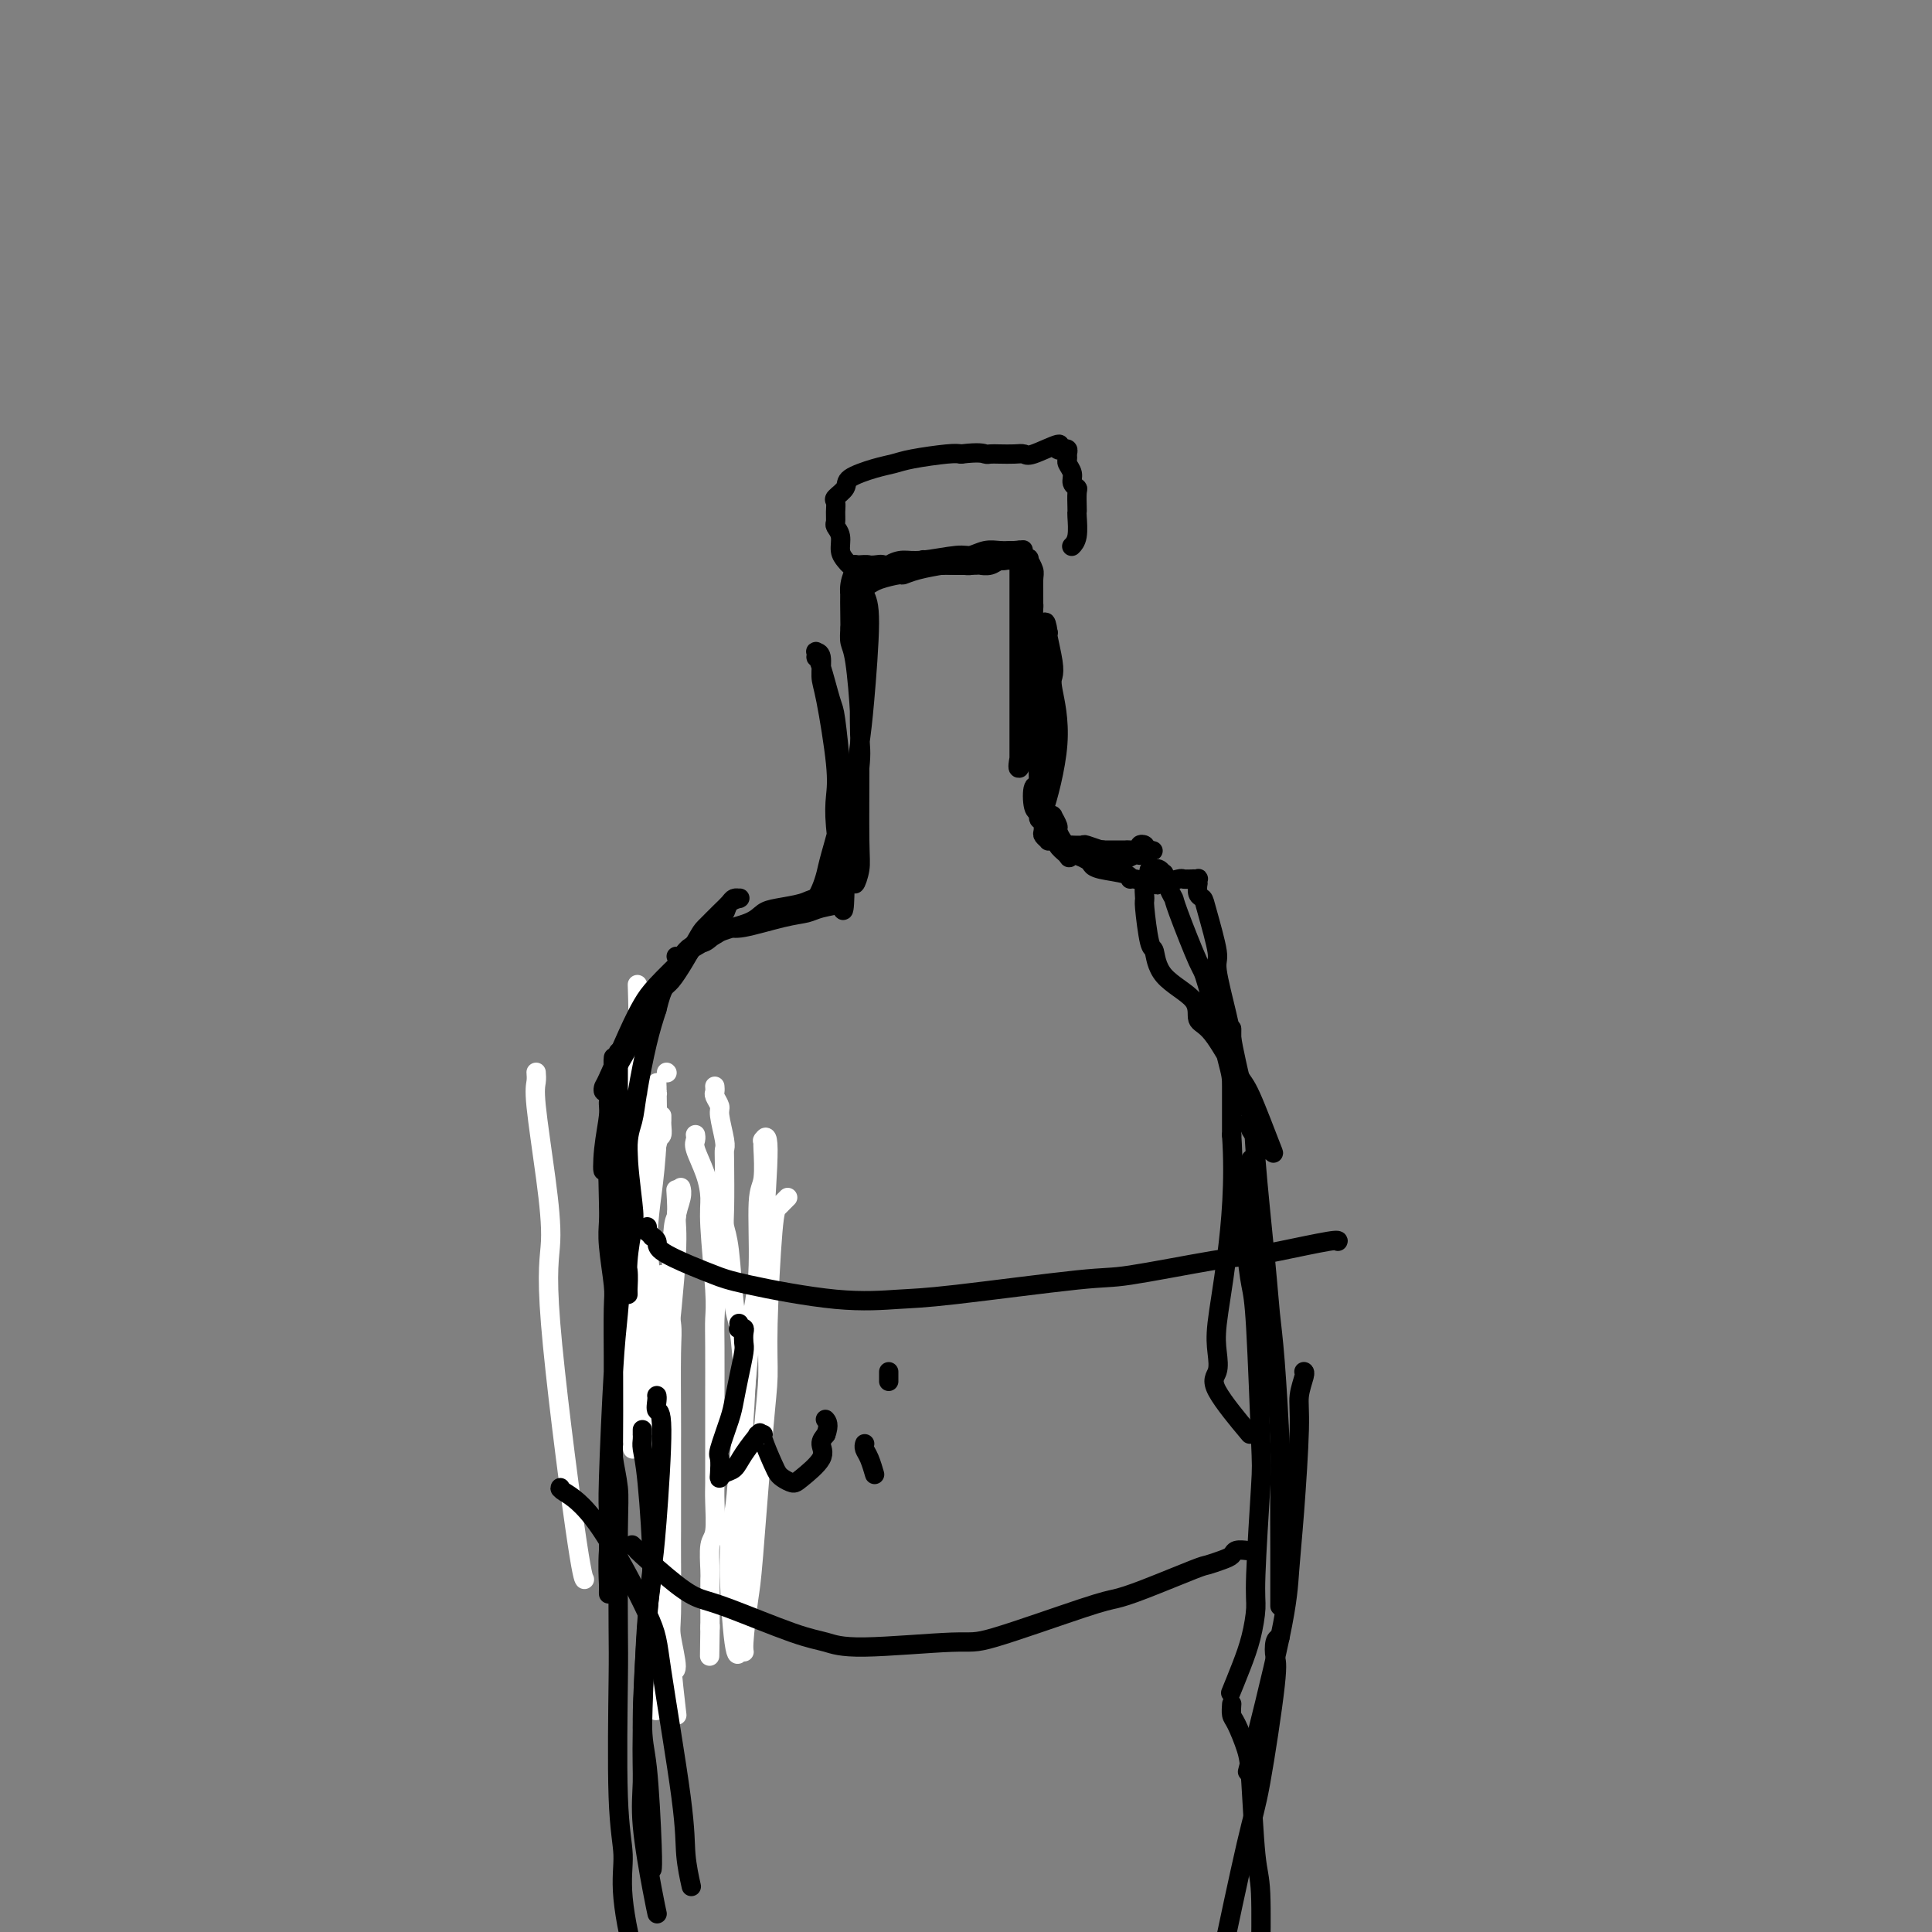 <svg viewBox='0 0 400 400' version='1.1' xmlns='http://www.w3.org/2000/svg' xmlns:xlink='http://www.w3.org/1999/xlink'><rect x="0" y="0" width="400" height="400" fill="#808080" stroke="none"/><g fill='none' stroke='#FFFFFF' stroke-width='4' stroke-linecap='round' stroke-linejoin='round'><path d='M111,222c0.050,0.643 0.100,1.286 0,2c-0.100,0.714 -0.350,1.501 0,5c0.350,3.499 1.299,9.712 2,15c0.701,5.288 1.155,9.652 1,13c-0.155,3.348 -0.918,5.681 0,17c0.918,11.319 3.516,31.624 5,42c1.484,10.376 1.852,10.822 2,11c0.148,0.178 0.074,0.089 0,0'/><path d='M132,205c-0.030,-0.999 -0.060,-1.998 0,0c0.060,1.998 0.210,6.993 0,9c-0.210,2.007 -0.782,1.026 -1,2c-0.218,0.974 -0.083,3.903 0,6c0.083,2.097 0.115,3.362 0,4c-0.115,0.638 -0.377,0.648 0,4c0.377,3.352 1.394,10.047 2,15c0.606,4.953 0.802,8.163 1,11c0.198,2.837 0.400,5.302 1,12c0.600,6.698 1.600,17.628 2,22c0.400,4.372 0.200,2.186 0,0'/><path d='M138,222c0.000,0.000 0.100,0.100 0.1,0.1'/><path d='M132,226c-0.001,0.007 -0.001,0.013 0,0c0.001,-0.013 0.004,-0.046 0,0c-0.004,0.046 -0.015,0.171 0,1c0.015,0.829 0.058,2.363 0,3c-0.058,0.637 -0.215,0.376 0,3c0.215,2.624 0.804,8.133 1,12c0.196,3.867 -0.000,6.091 0,8c0.000,1.909 0.196,3.503 0,7c-0.196,3.497 -0.785,8.897 -1,12c-0.215,3.103 -0.057,3.907 0,5c0.057,1.093 0.011,2.473 0,5c-0.011,2.527 0.011,6.199 0,8c-0.011,1.801 -0.055,1.731 0,3c0.055,1.269 0.211,3.879 0,5c-0.211,1.121 -0.788,0.755 -1,1c-0.212,0.245 -0.057,1.100 0,1c0.057,-0.100 0.018,-1.157 0,-1c-0.018,0.157 -0.015,1.527 0,-1c0.015,-2.527 0.043,-8.949 0,-13c-0.043,-4.051 -0.155,-5.729 0,-8c0.155,-2.271 0.578,-5.136 1,-8'/><path d='M132,269c0.182,-7.635 0.636,-12.224 1,-15c0.364,-2.776 0.637,-3.739 1,-6c0.363,-2.261 0.815,-5.820 1,-8c0.185,-2.180 0.102,-2.981 0,-4c-0.102,-1.019 -0.223,-2.257 0,-4c0.223,-1.743 0.792,-3.992 1,-5c0.208,-1.008 0.057,-0.774 0,-1c-0.057,-0.226 -0.018,-0.911 0,-1c0.018,-0.089 0.016,0.420 0,0c-0.016,-0.420 -0.047,-1.769 0,0c0.047,1.769 0.170,6.655 0,11c-0.170,4.345 -0.634,8.151 -1,11c-0.366,2.849 -0.634,4.743 -1,10c-0.366,5.257 -0.831,13.876 -1,20c-0.169,6.124 -0.042,9.751 0,13c0.042,3.249 -0.003,6.119 1,14c1.003,7.881 3.052,20.772 4,28c0.948,7.228 0.794,8.792 1,12c0.206,3.208 0.773,8.059 1,10c0.227,1.941 0.113,0.970 0,0'/><path d='M141,246c-0.034,-0.127 -0.068,-0.255 0,0c0.068,0.255 0.239,0.892 0,2c-0.239,1.108 -0.887,2.685 -1,4c-0.113,1.315 0.308,2.367 0,8c-0.308,5.633 -1.345,15.846 -2,21c-0.655,5.154 -0.929,5.249 -1,11c-0.071,5.751 0.062,17.159 0,24c-0.062,6.841 -0.318,9.115 0,12c0.318,2.885 1.209,6.382 1,11c-0.209,4.618 -1.518,10.359 -2,13c-0.482,2.641 -0.138,2.183 0,2c0.138,-0.183 0.069,-0.092 0,0'/><path d='M137,264c0.033,-0.088 0.065,-0.176 0,0c-0.065,0.176 -0.228,0.614 0,1c0.228,0.386 0.846,0.718 1,1c0.154,0.282 -0.155,0.515 0,2c0.155,1.485 0.774,4.224 1,6c0.226,1.776 0.061,2.589 0,6c-0.061,3.411 -0.016,9.419 0,13c0.016,3.581 0.004,4.733 0,6c-0.004,1.267 -0.001,2.647 0,5c0.001,2.353 -0.001,5.680 0,8c0.001,2.320 0.005,3.635 0,5c-0.005,1.365 -0.019,2.782 0,6c0.019,3.218 0.072,8.239 0,11c-0.072,2.761 -0.268,3.262 0,5c0.268,1.738 1.000,4.712 1,6c0.000,1.288 -0.731,0.891 -1,1c-0.269,0.109 -0.076,0.724 0,1c0.076,0.276 0.034,0.215 0,0c-0.034,-0.215 -0.062,-0.582 0,-1c0.062,-0.418 0.213,-0.885 0,-2c-0.213,-1.115 -0.789,-2.877 -1,-5c-0.211,-2.123 -0.057,-4.606 0,-10c0.057,-5.394 0.018,-13.700 0,-18c-0.018,-4.300 -0.015,-4.596 0,-9c0.015,-4.404 0.043,-12.916 0,-18c-0.043,-5.084 -0.155,-6.738 0,-9c0.155,-2.262 0.578,-5.131 1,-8'/><path d='M139,267c0.071,-15.167 0.750,-14.083 1,-15c0.250,-0.917 0.071,-3.833 0,-5c-0.071,-1.167 -0.036,-0.583 0,0'/><path d='M163,248c-0.024,0.023 -0.048,0.047 0,0c0.048,-0.047 0.167,-0.164 0,0c-0.167,0.164 -0.618,0.611 -1,1c-0.382,0.389 -0.693,0.721 -1,1c-0.307,0.279 -0.611,0.505 -1,5c-0.389,4.495 -0.863,13.260 -1,19c-0.137,5.740 0.064,8.456 0,11c-0.064,2.544 -0.394,4.916 -1,12c-0.606,7.084 -1.487,18.879 -2,25c-0.513,6.121 -0.659,6.566 -1,9c-0.341,2.434 -0.879,6.856 -1,9c-0.121,2.144 0.173,2.012 0,2c-0.173,-0.012 -0.814,0.098 -1,0c-0.186,-0.098 0.082,-0.403 0,0c-0.082,0.403 -0.512,1.514 -1,-2c-0.488,-3.514 -1.032,-11.655 -1,-17c0.032,-5.345 0.639,-7.895 1,-10c0.361,-2.105 0.474,-3.765 1,-10c0.526,-6.235 1.465,-17.045 2,-23c0.535,-5.955 0.665,-7.053 1,-9c0.335,-1.947 0.874,-4.741 1,-9c0.126,-4.259 -0.162,-9.983 0,-13c0.162,-3.017 0.774,-3.328 1,-5c0.226,-1.672 0.065,-4.705 0,-6c-0.065,-1.295 -0.035,-0.852 0,-1c0.035,-0.148 0.074,-0.886 0,-1c-0.074,-0.114 -0.260,0.398 0,0c0.260,-0.398 0.967,-1.705 1,2c0.033,3.705 -0.606,12.420 -1,18c-0.394,5.580 -0.541,8.023 -1,11c-0.459,2.977 -1.229,6.489 -2,10'/><path d='M155,277c-0.630,9.344 -0.705,13.204 -1,17c-0.295,3.796 -0.811,7.528 -1,10c-0.189,2.472 -0.051,3.683 0,8c0.051,4.317 0.014,11.739 0,15c-0.014,3.261 -0.004,2.360 0,2c0.004,-0.360 0.002,-0.180 0,0'/><path d='M137,231c-0.002,0.437 -0.003,0.874 0,1c0.003,0.126 0.012,-0.060 0,0c-0.012,0.060 -0.044,0.367 0,1c0.044,0.633 0.166,1.592 0,2c-0.166,0.408 -0.619,0.267 -1,2c-0.381,1.733 -0.690,5.342 -1,7c-0.310,1.658 -0.623,1.365 -1,3c-0.377,1.635 -0.820,5.198 -1,7c-0.180,1.802 -0.097,1.842 0,2c0.097,0.158 0.208,0.435 0,1c-0.208,0.565 -0.736,1.420 -1,2c-0.264,0.580 -0.263,0.887 0,1c0.263,0.113 0.790,0.032 1,0c0.210,-0.032 0.105,-0.016 0,0'/><path d='M148,225c-0.009,-0.097 -0.017,-0.195 0,0c0.017,0.195 0.061,0.682 0,1c-0.061,0.318 -0.227,0.466 0,1c0.227,0.534 0.845,1.453 1,2c0.155,0.547 -0.154,0.723 0,2c0.154,1.277 0.773,3.654 1,5c0.227,1.346 0.064,1.661 0,2c-0.064,0.339 -0.028,0.700 0,3c0.028,2.300 0.049,6.537 0,9c-0.049,2.463 -0.167,3.151 0,4c0.167,0.849 0.619,1.858 1,5c0.381,3.142 0.690,8.417 1,11c0.310,2.583 0.619,2.475 1,5c0.381,2.525 0.834,7.683 1,11c0.166,3.317 0.046,4.794 0,6c-0.046,1.206 -0.016,2.140 0,5c0.016,2.860 0.018,7.647 0,10c-0.018,2.353 -0.057,2.273 0,4c0.057,1.727 0.212,5.261 0,7c-0.212,1.739 -0.789,1.681 -1,2c-0.211,0.319 -0.057,1.014 0,2c0.057,0.986 0.015,2.264 0,3c-0.015,0.736 -0.004,0.929 0,1c0.004,0.071 0.001,0.020 0,0c-0.001,-0.020 -0.001,-0.010 0,0'/><path d='M144,235c0.004,0.023 0.007,0.045 0,0c-0.007,-0.045 -0.026,-0.158 0,0c0.026,0.158 0.097,0.585 0,1c-0.097,0.415 -0.362,0.817 0,2c0.362,1.183 1.351,3.148 2,5c0.649,1.852 0.959,3.592 1,5c0.041,1.408 -0.185,2.485 0,6c0.185,3.515 0.782,9.468 1,13c0.218,3.532 0.058,4.643 0,6c-0.058,1.357 -0.016,2.961 0,6c0.016,3.039 0.004,7.514 0,10c-0.004,2.486 -0.000,2.985 0,5c0.000,2.015 -0.004,5.548 0,8c0.004,2.452 0.015,3.823 0,5c-0.015,1.177 -0.057,2.160 0,4c0.057,1.840 0.211,4.536 0,6c-0.211,1.464 -0.789,1.695 -1,3c-0.211,1.305 -0.057,3.683 0,5c0.057,1.317 0.015,1.571 0,2c-0.015,0.429 -0.004,1.032 0,2c0.004,0.968 0.001,2.302 0,3c-0.001,0.698 -0.000,0.760 0,1c0.000,0.240 0.000,0.656 0,1c-0.000,0.344 -0.000,0.614 0,1c0.000,0.386 0.000,0.888 0,1c-0.000,0.112 -0.000,-0.166 0,0c0.000,0.166 0.000,0.775 0,1c-0.000,0.225 -0.000,0.064 0,0c0.000,-0.064 0.000,-0.032 0,0'/><path d='M147,337c-0.155,11.060 -0.042,3.708 0,1c0.042,-2.708 0.012,-0.774 0,0c-0.012,0.774 -0.006,0.387 0,0'/></g>
<g fill='none' stroke='#000000' stroke-width='4' stroke-linecap='round' stroke-linejoin='round'><path d='M127,220c-0.000,-0.421 -0.000,-0.842 0,-1c0.000,-0.158 0.002,-0.053 0,0c-0.002,0.053 -0.006,0.053 0,0c0.006,-0.053 0.023,-0.160 0,0c-0.023,0.160 -0.086,0.588 0,2c0.086,1.412 0.322,3.807 1,6c0.678,2.193 1.800,4.184 2,10c0.200,5.816 -0.521,15.458 -1,22c-0.479,6.542 -0.717,9.985 -1,13c-0.283,3.015 -0.612,5.604 -1,12c-0.388,6.396 -0.836,16.601 -1,22c-0.164,5.399 -0.044,5.991 0,7c0.044,1.009 0.012,2.434 0,5c-0.012,2.566 -0.003,6.272 0,8c0.003,1.728 -0.000,1.477 0,2c0.000,0.523 0.004,1.820 0,2c-0.004,0.180 -0.015,-0.758 0,-1c0.015,-0.242 0.057,0.210 0,-1c-0.057,-1.210 -0.211,-4.083 0,-7c0.211,-2.917 0.789,-5.877 1,-8c0.211,-2.123 0.056,-3.409 0,-7c-0.056,-3.591 -0.014,-9.488 0,-13c0.014,-3.512 0.000,-4.637 0,-6c-0.000,-1.363 0.014,-2.962 0,-6c-0.014,-3.038 -0.056,-7.516 0,-10c0.056,-2.484 0.211,-2.975 0,-5c-0.211,-2.025 -0.788,-5.584 -1,-8c-0.212,-2.416 -0.061,-3.690 0,-5c0.061,-1.310 0.030,-2.655 0,-4'/><path d='M126,249c-0.209,-13.977 -0.733,-8.418 -1,-7c-0.267,1.418 -0.278,-1.305 0,-4c0.278,-2.695 0.845,-5.362 1,-7c0.155,-1.638 -0.102,-2.245 0,-3c0.102,-0.755 0.563,-1.656 1,-3c0.437,-1.344 0.849,-3.132 1,-4c0.151,-0.868 0.040,-0.817 0,-1c-0.040,-0.183 -0.011,-0.599 0,-1c0.011,-0.401 0.003,-0.785 0,-1c-0.003,-0.215 -0.001,-0.261 0,0c0.001,0.261 0.000,0.829 0,1c-0.000,0.171 -0.001,-0.056 0,1c0.001,1.056 0.003,3.396 0,6c-0.003,2.604 -0.011,5.472 0,8c0.011,2.528 0.041,4.716 0,7c-0.041,2.284 -0.155,4.665 0,8c0.155,3.335 0.577,7.626 1,10c0.423,2.374 0.846,2.833 1,4c0.154,1.167 0.040,3.043 0,4c-0.040,0.957 -0.007,0.997 0,1c0.007,0.003 -0.011,-0.029 0,0c0.011,0.029 0.051,0.119 0,-1c-0.051,-1.119 -0.193,-3.446 0,-6c0.193,-2.554 0.719,-5.336 1,-7c0.281,-1.664 0.316,-2.211 0,-5c-0.316,-2.789 -0.982,-7.819 -1,-11c-0.018,-3.181 0.614,-4.512 1,-6c0.386,-1.488 0.527,-3.131 1,-6c0.473,-2.869 1.278,-6.962 2,-10c0.722,-3.038 1.361,-5.019 2,-7'/><path d='M136,209c1.326,-5.398 1.640,-4.391 3,-6c1.360,-1.609 3.765,-5.832 5,-8c1.235,-2.168 1.302,-2.280 2,-3c0.698,-0.720 2.029,-2.049 3,-3c0.971,-0.951 1.583,-1.523 2,-2c0.417,-0.477 0.641,-0.858 1,-1c0.359,-0.142 0.854,-0.044 1,0c0.146,0.044 -0.056,0.036 0,0c0.056,-0.036 0.370,-0.099 0,0c-0.370,0.099 -1.424,0.361 -2,1c-0.576,0.639 -0.672,1.656 -1,2c-0.328,0.344 -0.886,0.014 -2,1c-1.114,0.986 -2.783,3.286 -4,5c-1.217,1.714 -1.983,2.842 -3,4c-1.017,1.158 -2.287,2.347 -4,5c-1.713,2.653 -3.870,6.770 -5,9c-1.130,2.230 -1.235,2.574 -2,4c-0.765,1.426 -2.191,3.933 -3,5c-0.809,1.067 -1.001,0.692 -1,1c0.001,0.308 0.195,1.297 0,2c-0.195,0.703 -0.779,1.118 -1,1c-0.221,-0.118 -0.081,-0.770 0,-1c0.081,-0.230 0.102,-0.037 1,-2c0.898,-1.963 2.674,-6.083 4,-9c1.326,-2.917 2.203,-4.632 3,-6c0.797,-1.368 1.513,-2.391 3,-4c1.487,-1.609 3.743,-3.805 6,-6'/><path d='M142,198c1.569,-1.836 0.992,-1.427 2,-2c1.008,-0.573 3.600,-2.128 5,-3c1.400,-0.872 1.608,-1.060 2,-1c0.392,0.060 0.968,0.367 3,0c2.032,-0.367 5.522,-1.409 8,-2c2.478,-0.591 3.946,-0.733 5,-1c1.054,-0.267 1.694,-0.660 3,-1c1.306,-0.340 3.278,-0.627 4,-1c0.722,-0.373 0.194,-0.833 0,-1c-0.194,-0.167 -0.055,-0.042 0,0c0.055,0.042 0.027,0.000 0,0c-0.027,-0.000 -0.052,0.041 -1,0c-0.948,-0.041 -2.820,-0.163 -4,0c-1.180,0.163 -1.667,0.609 -3,1c-1.333,0.391 -3.511,0.725 -5,1c-1.489,0.275 -2.289,0.492 -3,1c-0.711,0.508 -1.332,1.306 -3,2c-1.668,0.694 -4.384,1.282 -6,2c-1.616,0.718 -2.132,1.565 -3,2c-0.868,0.435 -2.088,0.457 -3,1c-0.912,0.543 -1.515,1.608 -2,2c-0.485,0.392 -0.853,0.112 -1,0c-0.147,-0.112 -0.074,-0.056 0,0'/><path d='M169,186c-0.087,0.153 -0.173,0.306 0,0c0.173,-0.306 0.606,-1.072 1,-2c0.394,-0.928 0.747,-2.020 1,-3c0.253,-0.980 0.404,-1.849 1,-4c0.596,-2.151 1.636,-5.582 2,-8c0.364,-2.418 0.053,-3.821 0,-5c-0.053,-1.179 0.154,-2.134 0,-5c-0.154,-2.866 -0.668,-7.643 -1,-10c-0.332,-2.357 -0.481,-2.296 -1,-4c-0.519,-1.704 -1.408,-5.175 -2,-7c-0.592,-1.825 -0.887,-2.005 -1,-2c-0.113,0.005 -0.045,0.197 0,0c0.045,-0.197 0.066,-0.781 0,-1c-0.066,-0.219 -0.221,-0.072 0,0c0.221,0.072 0.816,0.069 1,1c0.184,0.931 -0.043,2.796 0,4c0.043,1.204 0.355,1.748 1,5c0.645,3.252 1.623,9.212 2,13c0.377,3.788 0.154,5.403 0,7c-0.154,1.597 -0.237,3.175 0,6c0.237,2.825 0.796,6.898 1,9c0.204,2.102 0.055,2.234 0,3c-0.055,0.766 -0.015,2.168 0,3c0.015,0.832 0.004,1.095 0,1c-0.004,-0.095 -0.002,-0.547 0,-1'/><path d='M174,186c0.972,6.745 0.901,-1.891 1,-6c0.099,-4.109 0.366,-3.691 1,-7c0.634,-3.309 1.634,-10.344 2,-14c0.366,-3.656 0.098,-3.932 0,-7c-0.098,-3.068 -0.026,-8.927 0,-12c0.026,-3.073 0.007,-3.362 0,-4c-0.007,-0.638 -0.003,-1.627 0,-4c0.003,-2.373 0.003,-6.129 0,-8c-0.003,-1.871 -0.010,-1.856 0,-2c0.010,-0.144 0.038,-0.448 0,-1c-0.038,-0.552 -0.143,-1.352 0,-1c0.143,0.352 0.532,1.855 1,3c0.468,1.145 1.015,1.933 1,6c-0.015,4.067 -0.593,11.413 -1,16c-0.407,4.587 -0.645,6.414 -1,9c-0.355,2.586 -0.828,5.932 -1,8c-0.172,2.068 -0.042,2.857 0,6c0.042,3.143 -0.003,8.640 0,11c0.003,2.360 0.053,1.583 0,2c-0.053,0.417 -0.211,2.027 0,2c0.211,-0.027 0.789,-1.690 1,-3c0.211,-1.310 0.054,-2.266 0,-6c-0.054,-3.734 -0.004,-10.246 0,-14c0.004,-3.754 -0.038,-4.752 0,-6c0.038,-1.248 0.154,-2.747 0,-6c-0.154,-3.253 -0.580,-8.260 -1,-11c-0.420,-2.740 -0.834,-3.211 -1,-4c-0.166,-0.789 -0.083,-1.894 0,-3'/><path d='M176,130c-0.138,-9.713 0.015,-7.496 0,-7c-0.015,0.496 -0.200,-0.729 0,-2c0.200,-1.271 0.784,-2.589 1,-3c0.216,-0.411 0.062,0.086 0,0c-0.062,-0.086 -0.033,-0.755 0,-1c0.033,-0.245 0.071,-0.065 0,0c-0.071,0.065 -0.252,0.016 0,0c0.252,-0.016 0.936,0.000 1,0c0.064,-0.000 -0.491,-0.018 0,0c0.491,0.018 2.029,0.072 3,0c0.971,-0.072 1.374,-0.268 2,0c0.626,0.268 1.477,1.001 3,1c1.523,-0.001 3.720,-0.736 5,-1c1.280,-0.264 1.642,-0.057 3,0c1.358,0.057 3.712,-0.037 5,0c1.288,0.037 1.511,0.206 2,0c0.489,-0.206 1.245,-0.787 2,-1c0.755,-0.213 1.509,-0.057 2,0c0.491,0.057 0.719,0.015 1,0c0.281,-0.015 0.614,-0.004 1,0c0.386,0.004 0.825,0.001 1,0c0.175,-0.001 0.088,-0.001 0,0'/><path d='M208,116c4.786,-0.314 1.250,-0.098 0,0c-1.250,0.098 -0.215,0.079 0,0c0.215,-0.079 -0.391,-0.217 -1,0c-0.609,0.217 -1.220,0.789 -2,1c-0.780,0.211 -1.727,0.059 -2,0c-0.273,-0.059 0.130,-0.026 -1,0c-1.130,0.026 -3.791,0.045 -5,0c-1.209,-0.045 -0.964,-0.153 -2,0c-1.036,0.153 -3.352,0.567 -5,1c-1.648,0.433 -2.626,0.887 -3,1c-0.374,0.113 -0.142,-0.113 -1,0c-0.858,0.113 -2.805,0.567 -4,1c-1.195,0.433 -1.638,0.845 -2,1c-0.362,0.155 -0.644,0.051 -1,0c-0.356,-0.051 -0.788,-0.050 -1,0c-0.212,0.050 -0.206,0.151 0,0c0.206,-0.151 0.610,-0.552 1,-1c0.390,-0.448 0.764,-0.942 1,-1c0.236,-0.058 0.332,0.320 1,0c0.668,-0.320 1.907,-1.339 3,-2c1.093,-0.661 2.039,-0.966 3,-1c0.961,-0.034 1.937,0.201 4,0c2.063,-0.201 5.212,-0.838 7,-1c1.788,-0.162 2.216,0.153 3,0c0.784,-0.153 1.926,-0.773 3,-1c1.074,-0.227 2.082,-0.061 3,0c0.918,0.061 1.747,0.016 2,0c0.253,-0.016 -0.071,-0.005 0,0c0.071,0.005 0.535,0.002 1,0'/><path d='M210,114c3.574,-0.308 1.010,-0.078 0,0c-1.010,0.078 -0.467,0.004 0,0c0.467,-0.004 0.857,0.062 1,0c0.143,-0.062 0.038,-0.252 0,0c-0.038,0.252 -0.010,0.945 0,1c0.010,0.055 0.003,-0.529 0,0c-0.003,0.529 -0.001,2.170 0,3c0.001,0.830 0.000,0.848 0,1c-0.000,0.152 -0.000,0.438 0,2c0.000,1.562 0.000,4.401 0,6c-0.000,1.599 -0.000,1.959 0,4c0.000,2.041 0.000,5.765 0,8c-0.000,2.235 -0.000,2.983 0,4c0.000,1.017 0.000,2.303 0,4c-0.000,1.697 -0.000,3.803 0,5c0.000,1.197 0.001,1.483 0,2c-0.001,0.517 -0.002,1.264 0,2c0.002,0.736 0.008,1.459 0,2c-0.008,0.541 -0.031,0.898 0,1c0.031,0.102 0.116,-0.053 0,0c-0.116,0.053 -0.433,0.313 0,-2c0.433,-2.313 1.617,-7.200 2,-10c0.383,-2.800 -0.033,-3.514 0,-5c0.033,-1.486 0.517,-3.743 1,-6'/><path d='M214,136c0.463,-4.401 0.120,-3.905 0,-5c-0.120,-1.095 -0.018,-3.781 0,-6c0.018,-2.219 -0.047,-3.972 0,-5c0.047,-1.028 0.208,-1.332 0,-2c-0.208,-0.668 -0.784,-1.700 -1,-2c-0.216,-0.300 -0.073,0.131 0,0c0.073,-0.131 0.077,-0.825 0,0c-0.077,0.825 -0.234,3.167 0,5c0.234,1.833 0.860,3.155 1,4c0.140,0.845 -0.207,1.212 0,4c0.207,2.788 0.966,7.997 1,12c0.034,4.003 -0.657,6.799 -1,8c-0.343,1.201 -0.337,0.805 0,3c0.337,2.195 1.004,6.979 1,9c-0.004,2.021 -0.681,1.277 -1,2c-0.319,0.723 -0.282,2.912 0,4c0.282,1.088 0.807,1.074 1,1c0.193,-0.074 0.052,-0.208 0,0c-0.052,0.208 -0.016,0.760 0,1c0.016,0.240 0.011,0.170 0,0c-0.011,-0.170 -0.028,-0.440 0,0c0.028,0.440 0.099,1.590 1,-1c0.901,-2.590 2.630,-8.918 3,-14c0.370,-5.082 -0.619,-8.917 -1,-11c-0.381,-2.083 -0.155,-2.415 0,-3c0.155,-0.585 0.237,-1.425 0,-3c-0.237,-1.575 -0.795,-3.886 -1,-5c-0.205,-1.114 -0.059,-1.033 0,-1c0.059,0.033 0.029,0.016 0,0'/><path d='M217,131c-0.536,-3.772 -0.877,-1.703 -1,-1c-0.123,0.703 -0.029,0.041 0,0c0.029,-0.041 -0.007,0.541 0,1c0.007,0.459 0.055,0.795 0,1c-0.055,0.205 -0.215,0.277 0,2c0.215,1.723 0.804,5.095 1,7c0.196,1.905 0.000,2.342 0,5c-0.000,2.658 0.196,7.539 0,10c-0.196,2.461 -0.785,2.504 -1,3c-0.215,0.496 -0.057,1.446 0,3c0.057,1.554 0.014,3.711 0,5c-0.014,1.289 0.000,1.708 0,2c-0.000,0.292 -0.015,0.457 0,1c0.015,0.543 0.058,1.465 0,2c-0.058,0.535 -0.219,0.683 0,1c0.219,0.317 0.816,0.802 1,1c0.184,0.198 -0.045,0.109 0,0c0.045,-0.109 0.365,-0.240 1,0c0.635,0.240 1.587,0.849 2,1c0.413,0.151 0.288,-0.156 1,0c0.712,0.156 2.260,0.774 3,1c0.740,0.226 0.671,0.061 1,0c0.329,-0.061 1.057,-0.017 2,0c0.943,0.017 2.103,0.005 3,0c0.897,-0.005 1.532,-0.005 2,0c0.468,0.005 0.770,0.015 1,0c0.230,-0.015 0.388,-0.054 1,0c0.612,0.054 1.680,0.200 2,0c0.320,-0.200 -0.106,-0.746 0,-1c0.106,-0.254 0.745,-0.215 1,0c0.255,0.215 0.128,0.608 0,1'/><path d='M237,176c3.302,0.399 1.057,-0.102 0,0c-1.057,0.102 -0.925,0.808 -1,1c-0.075,0.192 -0.356,-0.130 -1,0c-0.644,0.130 -1.652,0.710 -2,1c-0.348,0.290 -0.038,0.289 0,0c0.038,-0.289 -0.197,-0.866 -1,-1c-0.803,-0.134 -2.175,0.174 -3,0c-0.825,-0.174 -1.105,-0.831 -1,-1c0.105,-0.169 0.593,0.151 0,0c-0.593,-0.151 -2.268,-0.772 -3,-1c-0.732,-0.228 -0.522,-0.061 -1,0c-0.478,0.061 -1.644,0.017 -2,0c-0.356,-0.017 0.098,-0.006 0,0c-0.098,0.006 -0.748,0.009 -1,0c-0.252,-0.009 -0.105,-0.028 0,0c0.105,0.028 0.168,0.105 0,0c-0.168,-0.105 -0.567,-0.392 -1,-1c-0.433,-0.608 -0.901,-1.536 -1,-2c-0.099,-0.464 0.170,-0.465 0,-1c-0.170,-0.535 -0.777,-1.604 -1,-2c-0.223,-0.396 -0.060,-0.117 0,0c0.060,0.117 0.016,0.073 0,0c-0.016,-0.073 -0.004,-0.174 0,0c0.004,0.174 -0.000,0.625 0,1c0.000,0.375 0.004,0.674 0,1c-0.004,0.326 -0.017,0.678 0,1c0.017,0.322 0.062,0.614 0,1c-0.062,0.386 -0.233,0.866 0,1c0.233,0.134 0.870,-0.079 1,0c0.130,0.079 -0.249,0.451 0,1c0.249,0.549 1.124,1.274 2,2'/><path d='M221,177c0.522,1.190 0.326,0.164 1,0c0.674,-0.164 2.219,0.535 3,1c0.781,0.465 0.797,0.698 1,1c0.203,0.302 0.591,0.673 2,1c1.409,0.327 3.838,0.610 5,1c1.162,0.390 1.058,0.885 1,1c-0.058,0.115 -0.070,-0.151 1,0c1.070,0.151 3.223,0.720 4,1c0.777,0.280 0.179,0.271 1,0c0.821,-0.271 3.061,-0.804 4,-1c0.939,-0.196 0.577,-0.054 1,0c0.423,0.054 1.630,0.019 2,0c0.370,-0.019 -0.097,-0.021 0,0c0.097,0.021 0.757,0.065 1,0c0.243,-0.065 0.068,-0.239 0,0c-0.068,0.239 -0.031,0.891 0,1c0.031,0.109 0.055,-0.324 0,0c-0.055,0.324 -0.188,1.407 0,2c0.188,0.593 0.698,0.696 1,1c0.302,0.304 0.396,0.808 1,3c0.604,2.192 1.719,6.073 2,8c0.281,1.927 -0.272,1.899 0,4c0.272,2.101 1.370,6.330 2,9c0.630,2.670 0.793,3.782 1,5c0.207,1.218 0.459,2.543 1,5c0.541,2.457 1.370,6.045 2,8c0.630,1.955 1.061,2.275 1,3c-0.061,0.725 -0.614,1.854 0,3c0.614,1.146 2.396,2.309 3,3c0.604,0.691 0.030,0.912 0,1c-0.030,0.088 0.485,0.044 1,0'/><path d='M263,238c0.831,0.950 0.908,1.326 0,-1c-0.908,-2.326 -2.802,-7.353 -4,-10c-1.198,-2.647 -1.701,-2.916 -3,-5c-1.299,-2.084 -3.395,-5.985 -5,-8c-1.605,-2.015 -2.720,-2.145 -3,-3c-0.280,-0.855 0.275,-2.436 -1,-4c-1.275,-1.564 -4.380,-3.110 -6,-5c-1.620,-1.890 -1.756,-4.125 -2,-5c-0.244,-0.875 -0.598,-0.391 -1,-2c-0.402,-1.609 -0.854,-5.311 -1,-7c-0.146,-1.689 0.014,-1.366 0,-2c-0.014,-0.634 -0.201,-2.226 0,-3c0.201,-0.774 0.790,-0.729 1,-1c0.210,-0.271 0.042,-0.857 0,-1c-0.042,-0.143 0.044,0.157 0,0c-0.044,-0.157 -0.218,-0.770 0,-1c0.218,-0.230 0.828,-0.078 1,0c0.172,0.078 -0.095,0.083 0,0c0.095,-0.083 0.551,-0.254 1,0c0.449,0.254 0.891,0.931 1,1c0.109,0.069 -0.114,-0.471 0,0c0.114,0.471 0.567,1.952 1,3c0.433,1.048 0.848,1.664 1,2c0.152,0.336 0.041,0.391 1,3c0.959,2.609 2.989,7.771 4,10c1.011,2.229 1.003,1.525 2,5c0.997,3.475 2.999,11.128 4,15c1.001,3.872 1.000,3.963 1,6c-0.000,2.037 -0.000,6.018 0,10'/><path d='M255,235c0.667,9.691 -0.167,18.418 -1,25c-0.833,6.582 -1.665,11.019 -2,14c-0.335,2.981 -0.173,4.506 0,6c0.173,1.494 0.356,2.957 0,4c-0.356,1.043 -1.250,1.665 0,4c1.250,2.335 4.643,6.381 6,8c1.357,1.619 0.679,0.809 0,0'/><path d='M255,215c0.001,0.070 0.001,0.141 0,0c-0.001,-0.141 -0.004,-0.493 0,-1c0.004,-0.507 0.013,-1.168 0,-1c-0.013,0.168 -0.049,1.165 0,3c0.049,1.835 0.184,4.508 1,7c0.816,2.492 2.312,4.801 3,7c0.688,2.199 0.566,4.286 1,10c0.434,5.714 1.423,15.055 2,21c0.577,5.945 0.743,8.495 1,11c0.257,2.505 0.605,4.965 1,10c0.395,5.035 0.838,12.646 1,17c0.162,4.354 0.043,5.451 0,9c-0.043,3.549 -0.012,9.549 0,13c0.012,3.451 0.003,4.352 0,6c-0.003,1.648 -0.001,4.042 0,5c0.001,0.958 0.000,0.479 0,0'/><path d='M259,240c0.107,0.947 0.214,1.894 0,2c-0.214,0.106 -0.747,-0.630 -1,2c-0.253,2.630 -0.224,8.626 0,13c0.224,4.374 0.645,7.125 1,9c0.355,1.875 0.646,2.873 1,9c0.354,6.127 0.772,17.383 1,23c0.228,5.617 0.266,5.596 0,10c-0.266,4.404 -0.835,13.233 -1,18c-0.165,4.767 0.075,5.471 0,7c-0.075,1.529 -0.463,3.884 -1,6c-0.537,2.116 -1.221,3.993 -2,6c-0.779,2.007 -1.651,4.145 -2,5c-0.349,0.855 -0.174,0.428 0,0'/><path d='M270,284c-0.032,-0.018 -0.064,-0.035 0,0c0.064,0.035 0.224,0.123 0,1c-0.224,0.877 -0.832,2.543 -1,4c-0.168,1.457 0.105,2.707 0,7c-0.105,4.293 -0.586,11.631 -1,17c-0.414,5.369 -0.760,8.769 -1,12c-0.240,3.231 -0.372,6.293 -2,14c-1.628,7.707 -4.751,20.059 -6,25c-1.249,4.941 -0.625,2.470 0,0'/><path d='M116,308c-0.083,0.129 -0.166,0.258 1,1c1.166,0.742 3.579,2.096 7,7c3.421,4.904 7.848,13.357 10,18c2.152,4.643 2.027,5.476 3,12c0.973,6.524 3.044,18.738 4,26c0.956,7.262 0.796,9.570 1,12c0.204,2.430 0.773,4.980 1,6c0.227,1.020 0.114,0.510 0,0'/><path d='M133,296c0.001,0.443 0.003,0.886 0,1c-0.003,0.114 -0.010,-0.100 0,0c0.010,0.100 0.039,0.516 0,1c-0.039,0.484 -0.144,1.037 0,2c0.144,0.963 0.536,2.338 1,7c0.464,4.662 0.998,12.613 1,17c0.002,4.387 -0.529,5.212 -1,11c-0.471,5.788 -0.883,16.539 -1,23c-0.117,6.461 0.060,8.632 0,11c-0.060,2.368 -0.356,4.934 0,9c0.356,4.066 1.365,9.633 2,13c0.635,3.367 0.896,4.533 1,5c0.104,0.467 0.052,0.233 0,0'/><path d='M136,289c-0.010,-0.049 -0.020,-0.097 0,0c0.020,0.097 0.069,0.340 0,1c-0.069,0.660 -0.256,1.737 0,2c0.256,0.263 0.954,-0.288 1,4c0.046,4.288 -0.559,13.416 -1,19c-0.441,5.584 -0.717,7.625 -1,10c-0.283,2.375 -0.573,5.085 -1,11c-0.427,5.915 -0.990,15.035 -1,20c-0.010,4.965 0.533,5.774 1,10c0.467,4.226 0.856,11.869 1,16c0.144,4.131 0.041,4.752 0,5c-0.041,0.248 -0.021,0.124 0,0'/><path d='M127,299c-0.113,0.711 -0.226,1.421 0,3c0.226,1.579 0.791,4.026 1,6c0.209,1.974 0.060,3.474 0,9c-0.060,5.526 -0.032,15.078 0,20c0.032,4.922 0.069,5.216 0,11c-0.069,5.784 -0.245,17.060 0,24c0.245,6.940 0.910,9.545 1,12c0.090,2.455 -0.396,4.760 0,9c0.396,4.240 1.673,10.415 3,14c1.327,3.585 2.703,4.581 4,6c1.297,1.419 2.513,3.263 3,4c0.487,0.737 0.243,0.369 0,0'/><path d='M255,353c0.016,-0.199 0.032,-0.399 0,0c-0.032,0.399 -0.111,1.395 0,2c0.111,0.605 0.412,0.819 1,2c0.588,1.181 1.464,3.327 2,5c0.536,1.673 0.732,2.871 1,7c0.268,4.129 0.608,11.189 1,15c0.392,3.811 0.836,4.372 1,8c0.164,3.628 0.047,10.322 0,13c-0.047,2.678 -0.023,1.339 0,0'/><path d='M265,339c-0.402,0.117 -0.804,0.235 -1,1c-0.196,0.765 -0.187,2.178 0,3c0.187,0.822 0.550,1.055 0,6c-0.550,4.945 -2.013,14.604 -3,20c-0.987,5.396 -1.496,6.530 -3,13c-1.504,6.470 -4.001,18.277 -5,23c-0.999,4.723 -0.499,2.361 0,0'/><path d='M134,254c0.033,0.454 0.065,0.909 0,1c-0.065,0.091 -0.229,-0.181 0,0c0.229,0.181 0.850,0.815 1,1c0.150,0.185 -0.172,-0.077 0,0c0.172,0.077 0.838,0.494 1,1c0.162,0.506 -0.181,1.099 1,2c1.181,0.901 3.886,2.108 6,3c2.114,0.892 3.639,1.468 5,2c1.361,0.532 2.560,1.021 7,2c4.440,0.979 12.121,2.447 18,3c5.879,0.553 9.954,0.190 13,0c3.046,-0.190 5.062,-0.208 12,-1c6.938,-0.792 18.796,-2.358 25,-3c6.204,-0.642 6.752,-0.362 11,-1c4.248,-0.638 12.196,-2.195 17,-3c4.804,-0.805 6.464,-0.856 8,-1c1.536,-0.144 2.948,-0.379 6,-1c3.052,-0.621 7.745,-1.629 10,-2c2.255,-0.371 2.073,-0.106 2,0c-0.073,0.106 -0.036,0.053 0,0'/><path d='M131,320c-0.131,-0.126 -0.261,-0.251 0,0c0.261,0.251 0.915,0.879 1,1c0.085,0.121 -0.397,-0.266 1,1c1.397,1.266 4.673,4.184 7,6c2.327,1.816 3.705,2.530 5,3c1.295,0.470 2.508,0.696 6,2c3.492,1.304 9.264,3.686 13,5c3.736,1.314 5.437,1.561 7,2c1.563,0.439 2.987,1.071 8,1c5.013,-0.071 13.615,-0.846 18,-1c4.385,-0.154 4.551,0.312 9,-1c4.449,-1.312 13.179,-4.403 18,-6c4.821,-1.597 5.732,-1.699 7,-2c1.268,-0.301 2.893,-0.801 6,-2c3.107,-1.199 7.696,-3.095 10,-4c2.304,-0.905 2.324,-0.817 3,-1c0.676,-0.183 2.010,-0.637 3,-1c0.990,-0.363 1.636,-0.633 2,-1c0.364,-0.367 0.444,-0.830 1,-1c0.556,-0.170 1.587,-0.049 2,0c0.413,0.049 0.206,0.024 0,0'/><path d='M193,116c-0.289,-0.008 -0.578,-0.016 -1,0c-0.422,0.016 -0.975,0.056 -1,0c-0.025,-0.056 0.480,-0.208 0,0c-0.480,0.208 -1.946,0.775 -3,1c-1.054,0.225 -1.696,0.109 -2,0c-0.304,-0.109 -0.271,-0.211 -1,0c-0.729,0.211 -2.220,0.736 -3,1c-0.780,0.264 -0.849,0.267 -1,0c-0.151,-0.267 -0.383,-0.804 -1,-1c-0.617,-0.196 -1.618,-0.052 -2,0c-0.382,0.052 -0.143,0.011 0,0c0.143,-0.011 0.192,0.006 0,0c-0.192,-0.006 -0.625,-0.035 -1,0c-0.375,0.035 -0.693,0.136 -1,0c-0.307,-0.136 -0.604,-0.508 -1,-1c-0.396,-0.492 -0.891,-1.104 -1,-2c-0.109,-0.896 0.167,-2.075 0,-3c-0.167,-0.925 -0.779,-1.595 -1,-2c-0.221,-0.405 -0.052,-0.545 0,-1c0.052,-0.455 -0.015,-1.224 0,-2c0.015,-0.776 0.110,-1.560 0,-2c-0.110,-0.440 -0.427,-0.538 0,-1c0.427,-0.462 1.598,-1.289 2,-2c0.402,-0.711 0.037,-1.304 1,-2c0.963,-0.696 3.255,-1.493 5,-2c1.745,-0.507 2.942,-0.724 4,-1c1.058,-0.276 1.977,-0.613 4,-1c2.023,-0.387 5.149,-0.825 7,-1c1.851,-0.175 2.425,-0.088 3,0'/><path d='M199,94c3.878,-0.464 4.573,-0.125 5,0c0.427,0.125 0.586,0.036 1,0c0.414,-0.036 1.083,-0.018 2,0c0.917,0.018 2.083,0.037 3,0c0.917,-0.037 1.584,-0.129 2,0c0.416,0.129 0.581,0.479 2,0c1.419,-0.479 4.092,-1.788 5,-2c0.908,-0.212 0.051,0.675 0,1c-0.051,0.325 0.704,0.090 1,0c0.296,-0.090 0.132,-0.035 0,0c-0.132,0.035 -0.233,0.050 0,0c0.233,-0.050 0.798,-0.165 1,0c0.202,0.165 0.039,0.611 0,1c-0.039,0.389 0.046,0.721 0,1c-0.046,0.279 -0.223,0.507 0,1c0.223,0.493 0.844,1.253 1,2c0.156,0.747 -0.154,1.482 0,2c0.154,0.518 0.773,0.819 1,1c0.227,0.181 0.062,0.244 0,1c-0.062,0.756 -0.020,2.206 0,3c0.020,0.794 0.019,0.931 0,1c-0.019,0.069 -0.057,0.070 0,1c0.057,0.930 0.208,2.789 0,4c-0.208,1.211 -0.774,1.775 -1,2c-0.226,0.225 -0.113,0.113 0,0'/><path d='M153,274c0.030,0.418 0.060,0.837 0,1c-0.060,0.163 -0.212,0.072 0,0c0.212,-0.072 0.786,-0.124 1,0c0.214,0.124 0.068,0.424 0,1c-0.068,0.576 -0.058,1.428 0,2c0.058,0.572 0.166,0.864 0,2c-0.166,1.136 -0.605,3.114 -1,5c-0.395,1.886 -0.747,3.678 -1,5c-0.253,1.322 -0.408,2.173 -1,4c-0.592,1.827 -1.621,4.630 -2,6c-0.379,1.370 -0.109,1.308 0,2c0.109,0.692 0.058,2.140 0,3c-0.058,0.860 -0.124,1.133 0,1c0.124,-0.133 0.436,-0.673 1,-1c0.564,-0.327 1.379,-0.442 2,-1c0.621,-0.558 1.046,-1.561 2,-3c0.954,-1.439 2.436,-3.315 3,-4c0.564,-0.685 0.210,-0.181 0,0c-0.210,0.181 -0.277,0.037 0,0c0.277,-0.037 0.899,0.031 1,0c0.101,-0.031 -0.320,-0.162 0,1c0.320,1.162 1.382,3.617 2,5c0.618,1.383 0.794,1.693 1,2c0.206,0.307 0.443,0.612 1,1c0.557,0.388 1.434,0.858 2,1c0.566,0.142 0.822,-0.044 2,-1c1.178,-0.956 3.279,-2.680 4,-4c0.721,-1.320 0.063,-2.234 0,-3c-0.063,-0.766 0.468,-1.383 1,-2'/><path d='M171,297c0.778,-2.067 0.222,-2.733 0,-3c-0.222,-0.267 -0.111,-0.133 0,0'/><path d='M179,299c0.022,-0.077 0.044,-0.154 0,0c-0.044,0.154 -0.156,0.538 0,1c0.156,0.462 0.578,1.000 1,2c0.422,1.000 0.844,2.462 1,3c0.156,0.538 0.044,0.154 0,0c-0.044,-0.154 -0.022,-0.077 0,0'/><path d='M184,284c0.000,0.311 0.000,0.622 0,1c0.000,0.378 0.000,0.822 0,1c0.000,0.178 0.000,0.089 0,0'/></g>
</svg>